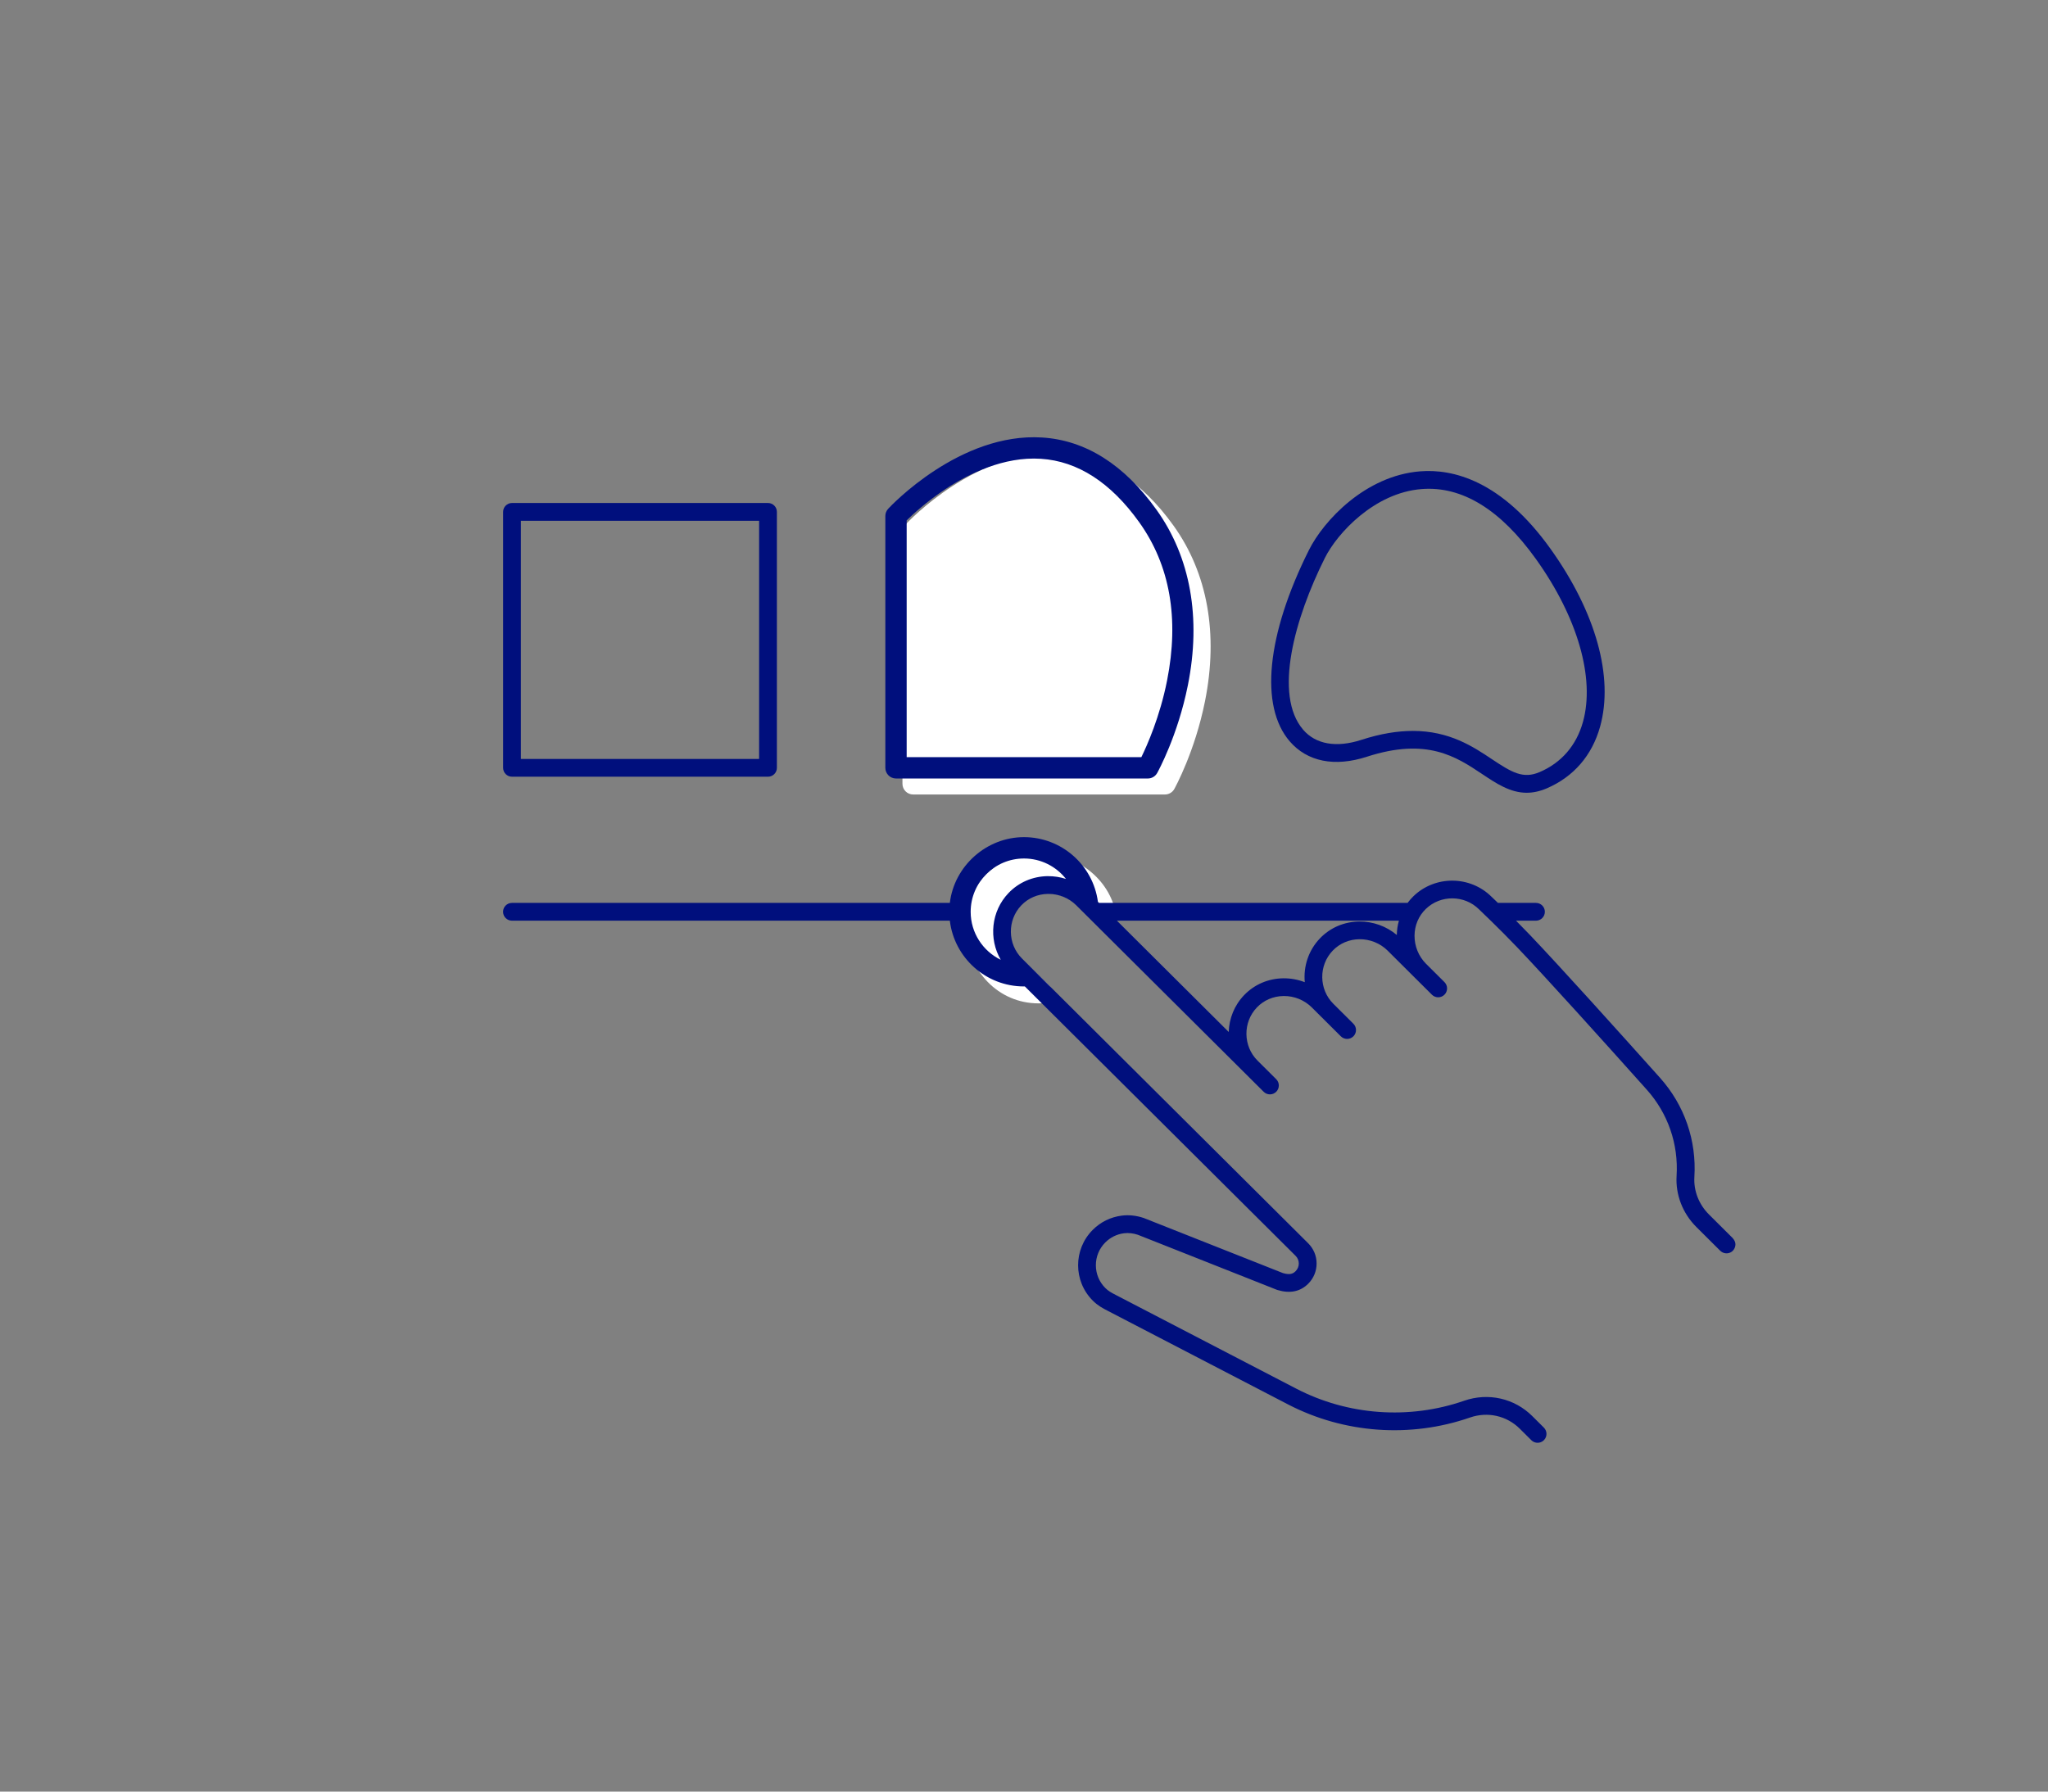 <?xml version="1.0" encoding="UTF-8"?>
<svg id="OUTLINES" xmlns="http://www.w3.org/2000/svg" viewBox="0 0 1152 1008">
  <rect x="0" y="0" width="1152" height="1008" fill="#808080" stroke="none"/>
  <defs>
    <style>
      .cls-1 {
        fill: #000f7d;
      }

      .cls-2 {
        fill: #fff;
      }
    </style>
  </defs>
  <path class="cls-2" d="M570.29,543.7c-10.2-10.15-11.03-27.89-.52-38.82,11.63-12.1,30.02-10.09,40.5,.34l11.78,11.73c-2.2-17.77-18.68-30.56-37.05-30.96-20.63-.45-36.89,15.58-36,36,.86,19.86,15.19,36.52,35.07,36.52,.53,0,1.05-.02,1.58-.04l-15.36-14.78Z"/>
  <path class="cls-2" d="M584.07,564.52c-22.36,0-40.02-18.17-41.06-42.26-.49-11.36,3.53-22,11.33-29.97,8.01-8.19,18.96-12.53,30.8-12.29,21.94,.48,40.38,16.05,42.87,36.22,.31,2.54-1.02,5-3.32,6.13-2.3,1.12-5.06,.67-6.87-1.14l-11.78-11.73c-4.41-4.38-10.71-6.95-16.98-6.89-4.04,.04-9.91,1.2-14.97,6.46-7.97,8.29-7.79,22.19,.4,30.37l15.32,14.74c1.73,1.66,2.3,4.2,1.45,6.45-.85,2.25-2.96,3.77-5.35,3.87-.61,.03-1.22,.05-1.83,.05Zm-6.29-71.89c-5.7,1.17-10.83,3.92-14.88,8.06-5.45,5.57-8.26,13.05-7.91,21.05,.21,4.79,1.29,9.27,3.08,13.24-3.85-11.61-1.42-25.11,7.37-34.25,3.52-3.66,7.72-6.4,12.34-8.1Z"/>
  <path class="cls-2" d="M655.3,441h-141.67v-141.67s79.97-86.23,141.67,0c44.32,61.93,0,141.67,0,141.67Z"/>
  <path class="cls-2" d="M655.3,447h-141.67c-3.31,0-6-2.69-6-6v-141.67c0-1.51,.57-2.97,1.6-4.08,1.63-1.76,40.45-43.01,86.59-40.1,24.5,1.55,46.16,15.24,64.36,40.69,19.11,26.71,25.21,60.85,17.62,98.73-5.66,28.27-16.79,48.5-17.26,49.35-1.06,1.9-3.07,3.08-5.24,3.08Zm-5.24-8.92h0Zm-130.43-3.08h132.01c3.19-6.51,10.44-22.75,14.47-43.12,6.91-34.9,1.63-64.86-15.68-89.06-15.99-22.35-34.6-34.36-55.31-35.69-20.91-1.34-40.6,8.45-53.45,16.9-10.84,7.13-18.8,14.55-22.04,17.75v133.22Z"/>
  <path class="cls-1" d="M432,437h-144c-2.76,0-5-2.24-5-5v-144c0-2.76,2.24-5,5-5h144c2.76,0,5,2.24,5,5v144c0,2.76-2.24,5-5,5Zm-139-10h134v-134h-134v134Z"/>
  <path class="cls-1" d="M645.67,438h-141.67c-3.31,0-6-2.69-6-6v-141.67c0-1.51,.57-2.97,1.6-4.08,1.63-1.76,40.5-43,86.59-40.1,24.5,1.55,46.16,15.24,64.36,40.69,19.11,26.71,25.2,60.85,17.62,98.73-5.66,28.27-16.79,48.5-17.26,49.35-1.06,1.9-3.07,3.08-5.24,3.08Zm-135.67-12h132.01c3.19-6.51,10.44-22.75,14.47-43.12,6.91-34.9,1.63-64.86-15.68-89.06-15.99-22.35-34.6-34.36-55.31-35.69-20.9-1.35-40.6,8.45-53.45,16.9-10.84,7.13-18.8,14.55-22.04,17.75v133.22Z"/>
  <path class="cls-1" d="M858.79,446.03c-9.29,0-17.04-5.17-25.12-10.56-14.52-9.69-30.98-20.68-64.8-9.71-18.12,5.88-33.54,2.8-43.41-8.67-17.04-19.81-12.98-60.05,10.84-107.66,8.23-16.45,31.69-41.81,62.58-44.25,18.18-1.43,45.63,4.97,73.26,43.57,25.53,35.68,35.7,72.17,27.91,100.11-4.52,16.2-14.89,28.19-30,34.69-4.04,1.73-7.75,2.47-11.25,2.47Zm-64.12-34.8c20.71,0,34.01,8.88,44.55,15.92,11.25,7.5,17.55,11.23,26.87,7.23h0c12.24-5.26,20.65-15.01,24.32-28.19,6.87-24.65-3-58.89-26.41-91.61-20-27.95-41.63-41.21-64.34-39.42-26.57,2.09-47.48,24.88-54.42,38.75-16.95,33.88-29.06,77.06-12.2,96.67,7.07,8.22,18.7,10.24,32.74,5.68,11.02-3.58,20.56-5.02,28.89-5.02Z"/>
  <path class="cls-1" d="M974.71,696.67h.01s-.1-.11-.1-.11c-.04-.04-.08-.08-.12-.12-.05-.06-.11-.11-.17-.17l-13.04-12.98c-5.69-5.66-8.68-13.35-8.2-21.09,1.28-20.62-5.6-40.45-19.37-55.84-23.99-26.82-56.14-62.51-73.03-80.22-2.65-2.78-5.36-5.55-7.94-8.14h11.23c2.76,0,5-2.24,5-5s-2.24-5-5-5h-21.39c-2.03-1.96-3.37-3.24-3.64-3.49-12.03-11.92-31.7-12.06-43.88-.28-1.21,1.17-2.31,2.44-3.3,3.77h-173.58l-.61-.61c-2.78-20.78-20.58-36.39-41.61-36.39s-39.21,16.19-41.69,37h-246.31c-2.76,0-5,2.24-5,5s2.24,5,5,5h246.31c2.48,20.81,20.23,37,41.69,37,.17,0,.33,0,.5-.01l152.32,151.6c2.37,2.36,2.38,6.21,.02,8.58-1.52,1.52-3.25,2.24-7.14,1.11l-78.11-30.92c-.09-.04-.17-.07-.26-.1-4.16-1.38-8.32-1.83-12.34-1.31-6.25,.8-11.9,3.58-16.35,8.06-10.94,10.99-10.9,28.83,.09,39.77,2.76,2.75,5.37,4.18,8.72,5.89,13.52,7.03,42.45,22.05,74.42,38.65l26.65,13.83c31.5,16.36,68.82,19.05,102.38,7.39,9.91-3.44,20.64-1.03,28,6.29l6.5,6.47c.98,.97,2.25,1.46,3.53,1.46s2.57-.49,3.54-1.47c1.95-1.96,1.94-5.12-.02-7.07l-6.5-6.47c-10.09-10.04-24.78-13.36-38.33-8.65-30.98,10.76-65.42,8.28-94.49-6.82l-26.64-13.83c-31.98-16.6-60.9-31.62-74.46-38.67-3.04-1.55-4.55-2.4-6.24-4.08-3.43-3.42-5.33-7.96-5.34-12.8-.01-4.84,1.86-9.4,5.28-12.83,2.87-2.88,6.51-4.68,10.53-5.19,2.49-.32,5.11-.04,7.79,.84l78.18,30.95c.13,.05,.27,.1,.41,.14,7.02,2.1,12.84,.9,17.29-3.58,3.03-3.04,4.69-7.08,4.68-11.37,0-4.29-1.69-8.32-4.73-11.35l-160.99-160.23c-8.19-8.15-8.36-21.58-.36-29.92,3.9-4.07,9.23-6.35,15.01-6.42,5.9-.07,11.71,2.27,15.87,6.41l105.43,104.93c1.96,1.95,5.12,1.94,7.07-.02,1.95-1.96,1.94-5.12-.02-7.07l-10.5-10.45c-8.19-8.15-8.36-21.58-.36-29.92,3.9-4.07,9.23-6.35,15-6.42,5.96-.09,11.71,2.27,15.88,6.41l16.34,16.27c1.96,1.95,5.12,1.94,7.07-.02,1.95-1.96,1.94-5.12-.02-7.07l-11.26-11.21c-8.19-8.15-8.36-21.58-.36-29.92,3.9-4.07,9.23-6.35,15-6.42,5.96-.06,11.71,2.27,15.88,6.41l14.46,14.4,.12,.12,10.34,10.29c1.96,1.95,5.12,1.94,7.07-.02,1.95-1.96,1.94-5.12-.02-7.07l-10.43-10.38c-4.11-4.14-6.44-9.87-6.4-15.75,.04-5.78,2.3-11.12,6.35-15.03,8.3-8.03,21.72-7.93,29.92,.22,.03,.03,.06,.06,.09,.09,.11,.11,11.24,10.64,21.4,21.3,16.79,17.61,48.87,53.22,72.81,79.99,11.97,13.38,17.95,30.62,16.84,48.55-.66,10.61,3.4,21.1,11.12,28.8,10.23,10.18,12.77,12.71,13.3,13.24l.02,.02s.02,.02,.03,.03c.05,.05,.07,.07,.08,.08h0c2.28,2.16,5.37,1.71,7.08,0,.14-.14,3.25-3.35-.04-7.07Zm-385.3-203.73c-8.49,.1-16.34,3.47-22.11,9.5-9.83,10.26-11.25,25.76-4.38,37.56-10.01-4.87-16.92-15.14-16.92-26.99,0-16.54,13.46-30,30-30,9.5,0,18.08,4.46,23.61,11.5-3.28-1.05-6.72-1.59-10.19-1.56Zm196.3,33.11c-5.85-4.94-13.43-7.65-21.15-7.58-8.49,.1-16.34,3.47-22.11,9.5-6.5,6.79-9.33,15.86-8.51,24.64-3.81-1.48-7.88-2.22-12.04-2.19-8.49,.1-16.34,3.47-22.11,9.5-5.53,5.77-8.4,13.2-8.63,20.7l-62.9-62.61h158.62c-.73,2.58-1.13,5.28-1.18,8.05Z"/>
</svg>